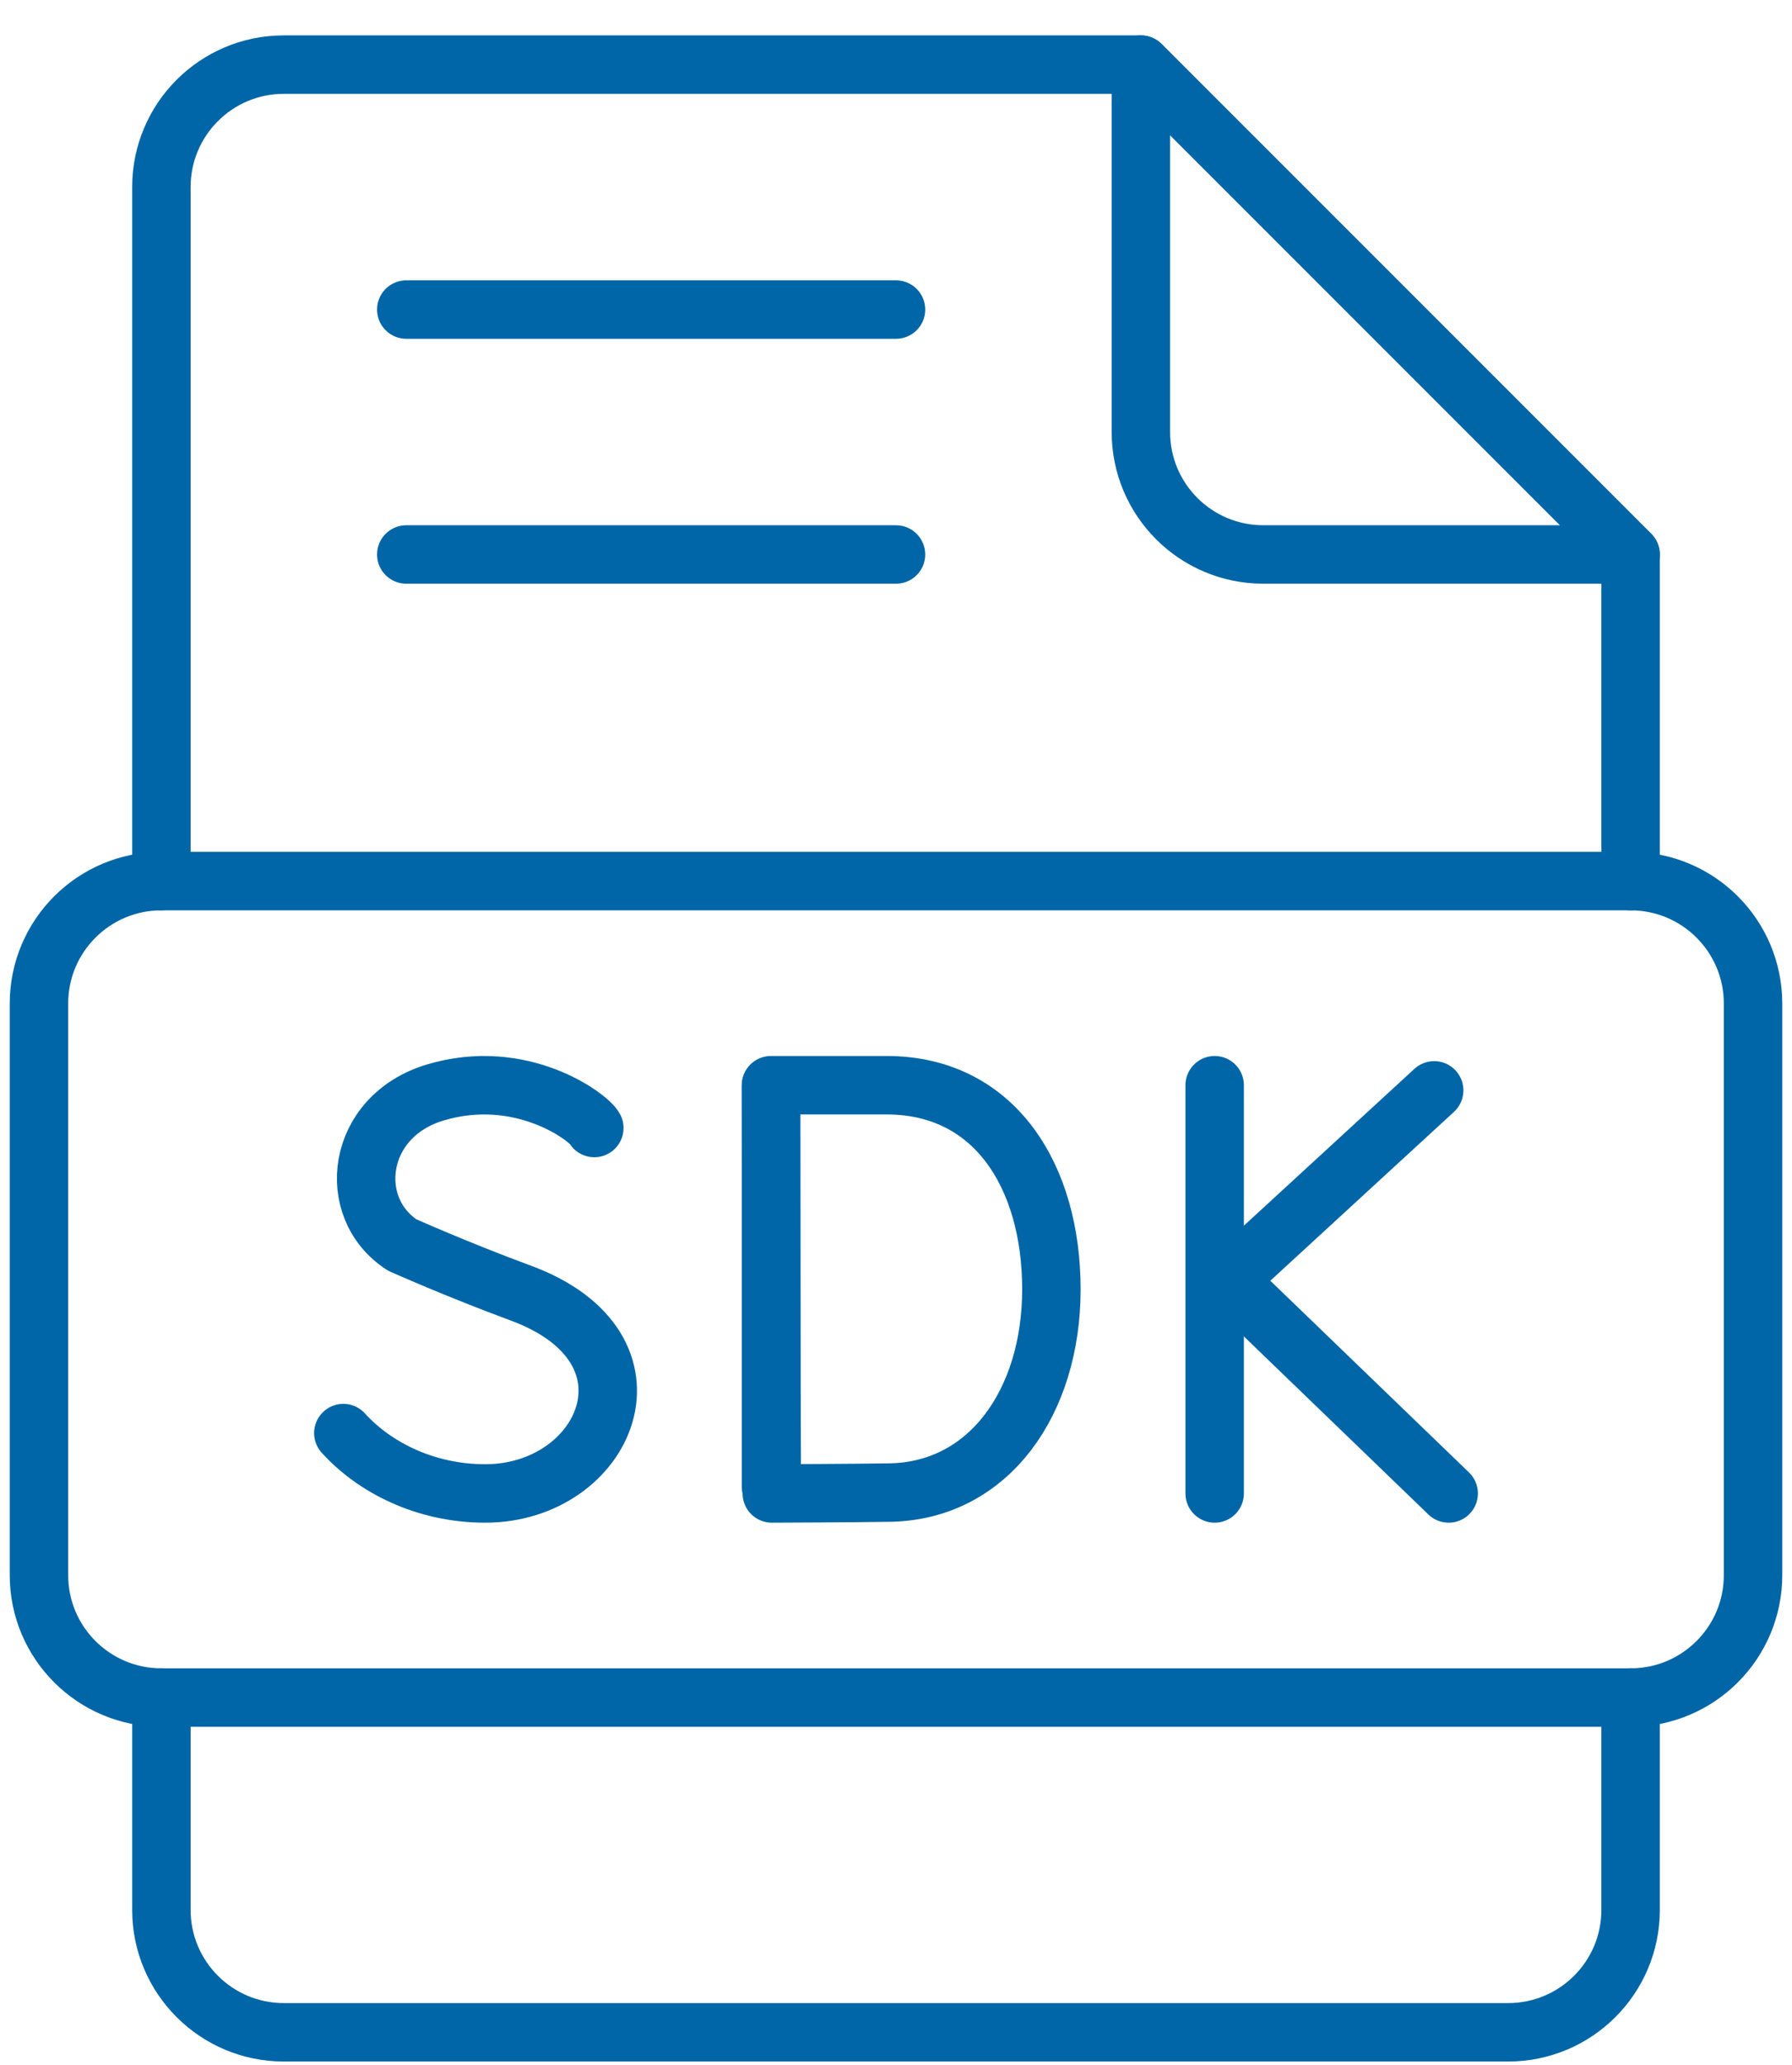 <svg width="46" height="53" viewBox="0 0 46 53" fill="none" xmlns="http://www.w3.org/2000/svg">
<path d="M41.857 22.61V14.229L29.286 1.658H7.286C5.55 1.658 4.143 3.065 4.143 4.801V22.61" stroke="#0066A7" stroke-width="1.5" stroke-miterlimit="10" stroke-linecap="round" stroke-linejoin="round"/>
<path d="M4.143 43.563V49.011C4.143 50.746 5.55 52.153 7.286 52.153H38.714C40.45 52.153 41.857 50.746 41.857 49.011V43.563" stroke="#0066A7" stroke-width="1.5" stroke-miterlimit="10" stroke-linecap="round" stroke-linejoin="round"/>
<path d="M29.286 1.658V11.087C29.286 12.822 30.693 14.229 32.429 14.229H41.857L29.286 1.658Z" stroke="#0066A7" stroke-width="1.5" stroke-miterlimit="10" stroke-linecap="round" stroke-linejoin="round"/>
<path d="M41.857 43.563H4.143C2.407 43.563 1 42.156 1 40.421V25.754C1 24.018 2.407 22.611 4.143 22.611H41.857C43.593 22.611 45 24.018 45 25.754V40.421C45 42.156 43.593 43.563 41.857 43.563Z" stroke="#0066A7" stroke-width="1.5" stroke-miterlimit="10" stroke-linecap="round" stroke-linejoin="round"/>
<path d="M10.429 14.229H23" stroke="#0066A7" stroke-width="1.5" stroke-miterlimit="10" stroke-linecap="round" stroke-linejoin="round"/>
<path d="M10.429 7.944H23" stroke="#0066A7" stroke-width="1.5" stroke-miterlimit="10" stroke-linecap="round" stroke-linejoin="round"/>
<path d="M31.18 27.849V38.325" stroke="#0066A7" stroke-width="1.5" stroke-miterlimit="10" stroke-linecap="round" stroke-linejoin="round"/>
<path d="M36.815 27.981L31.515 32.853L37.187 38.325" stroke="#0066A7" stroke-width="1.5" stroke-miterlimit="10" stroke-linecap="round" stroke-linejoin="round"/>
<path d="M19.791 27.86V38.155" stroke="#0066A7" stroke-width="1.5" stroke-miterlimit="10" stroke-linecap="round" stroke-linejoin="round"/>
<path d="M26.989 33.087C26.989 35.974 25.387 38.258 22.845 38.302C21.999 38.317 19.812 38.325 19.812 38.325C19.812 38.325 19.799 34.531 19.799 33.076C19.799 31.881 19.791 27.849 19.791 27.849H22.758C25.546 27.849 26.989 30.201 26.989 33.087Z" stroke="#0066A7" stroke-width="1.5" stroke-miterlimit="10" stroke-linecap="round" stroke-linejoin="round"/>
<path d="M15.256 28.947C15.107 28.669 13.38 27.371 11.168 28.037C9.137 28.649 8.853 30.99 10.322 31.948C10.322 31.948 11.764 32.592 13.363 33.181C17.213 34.601 15.555 38.325 12.456 38.325C10.904 38.325 9.601 37.646 8.813 36.776" stroke="#0066A7" stroke-width="1.5" stroke-miterlimit="10" stroke-linecap="round" stroke-linejoin="round"/>
</svg>
